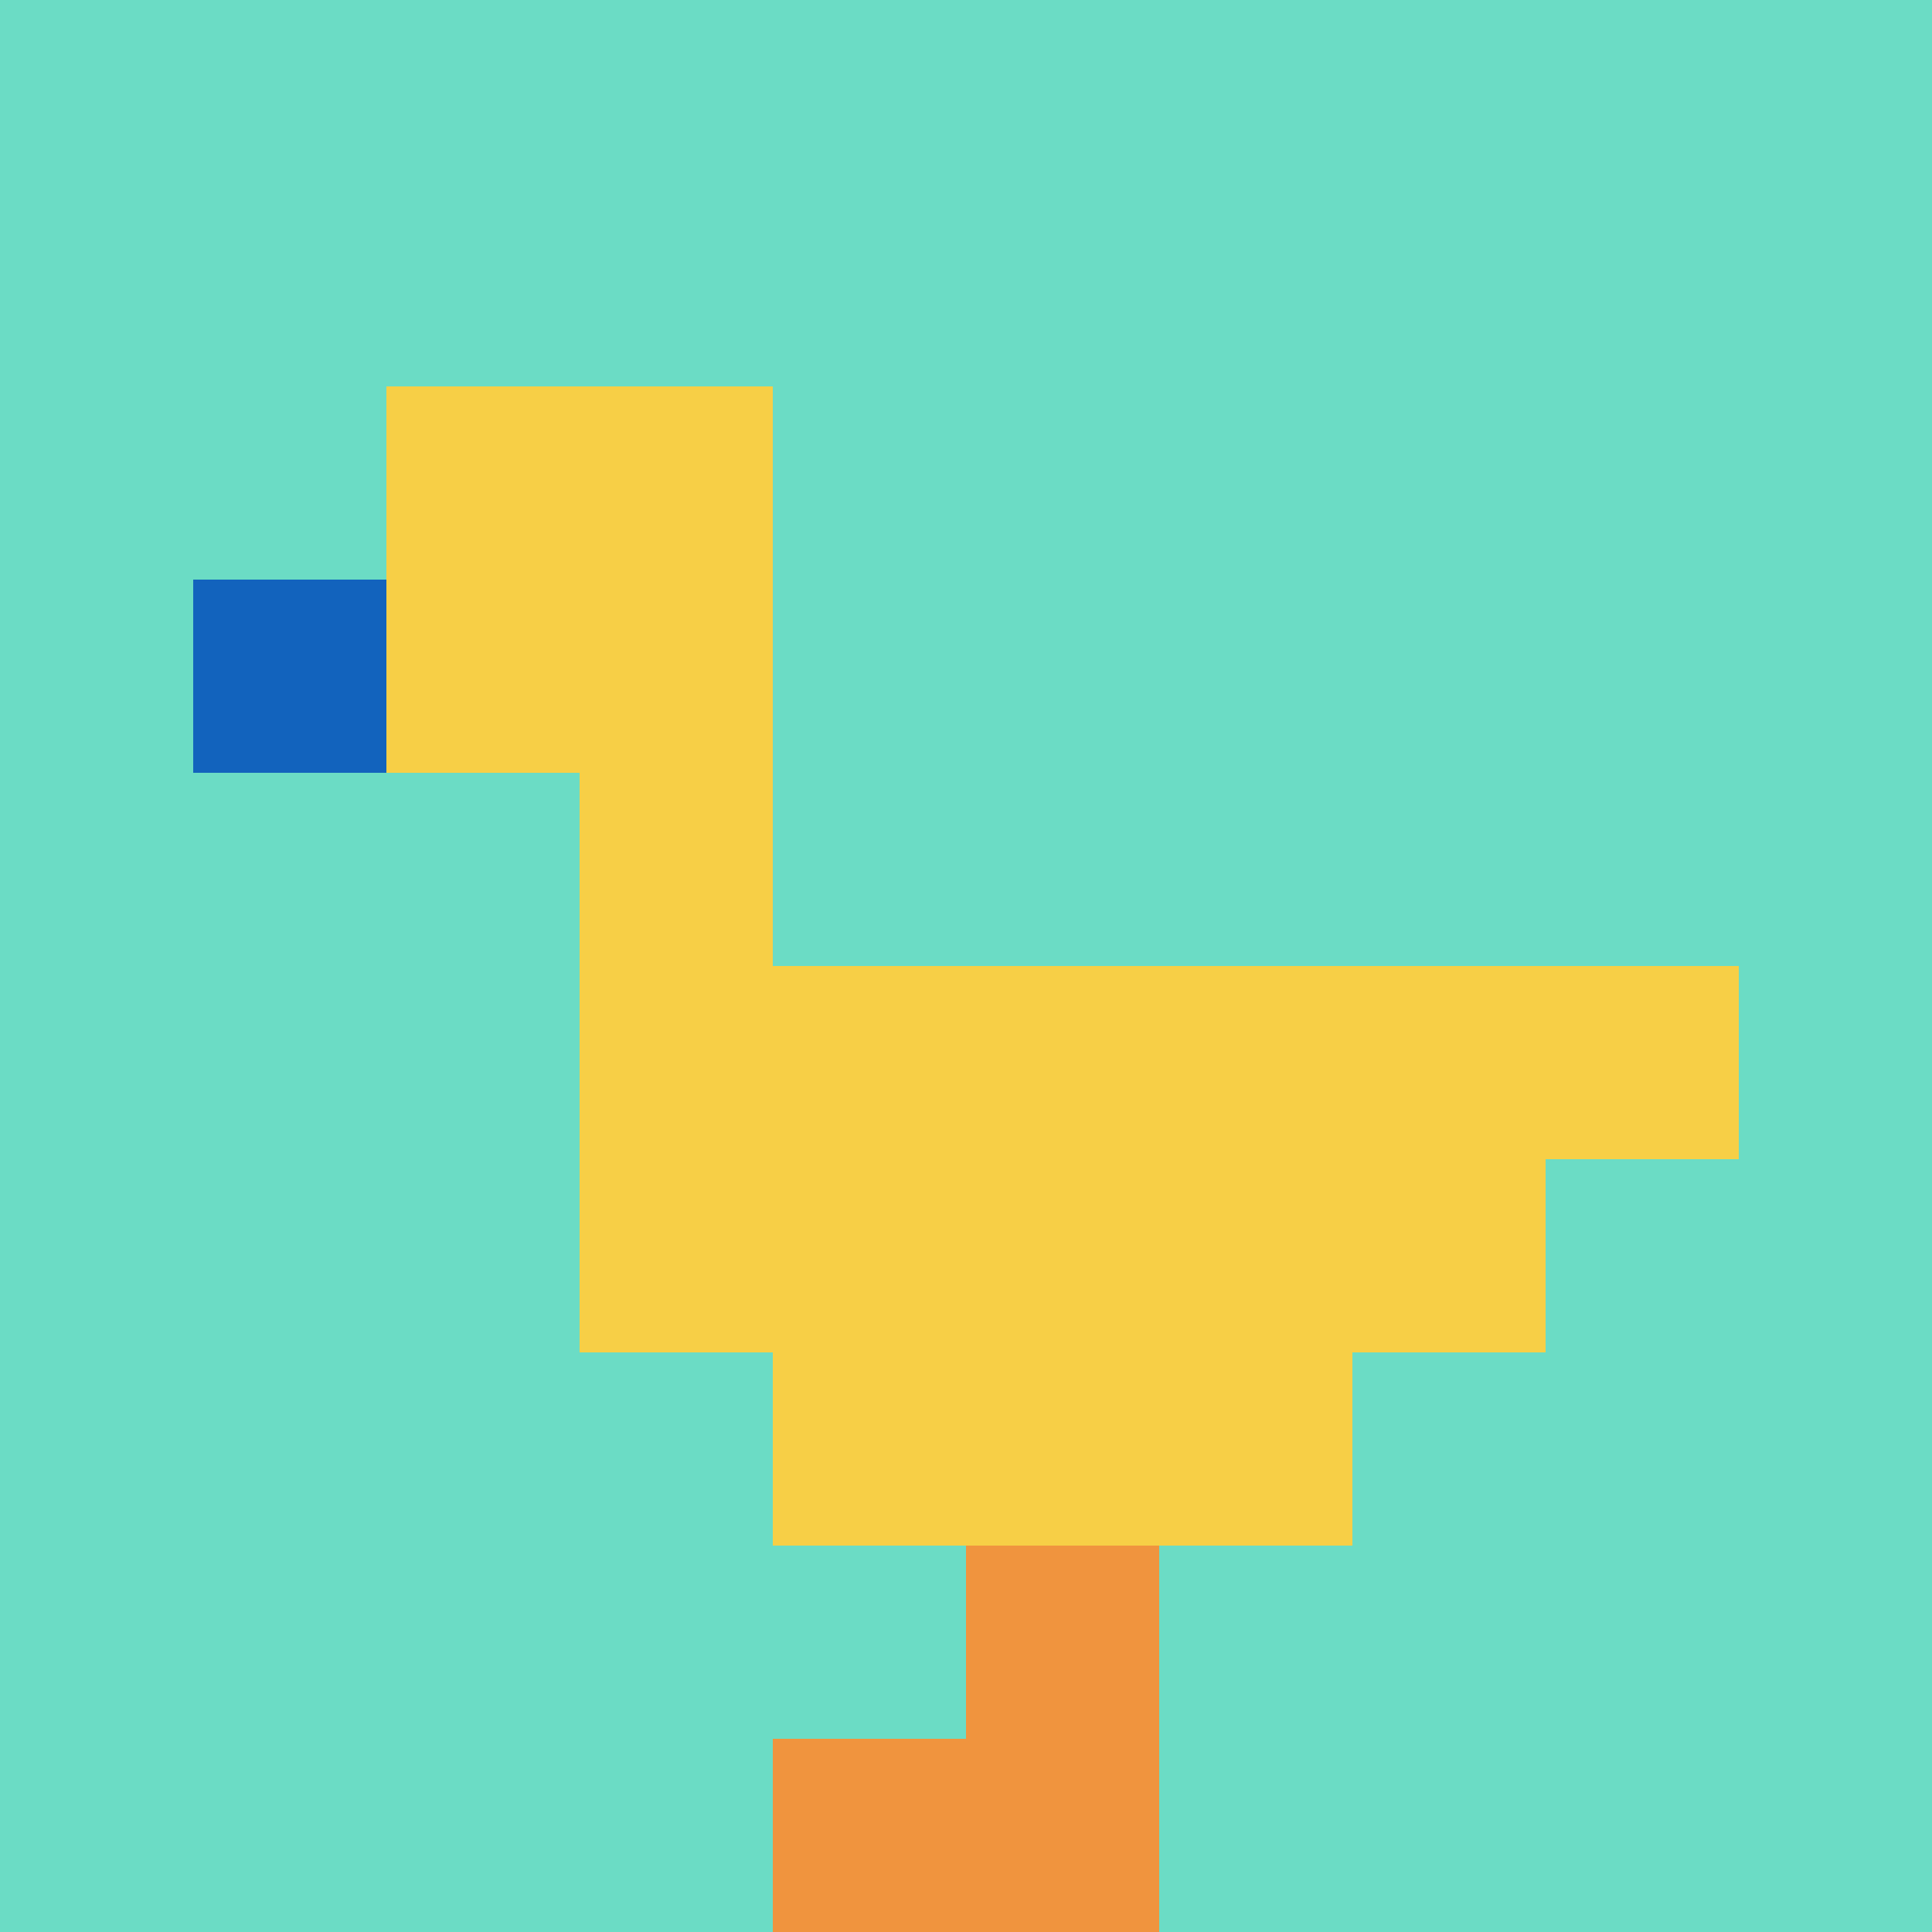 <svg xmlns="http://www.w3.org/2000/svg" version="1.1" width="1010" height="1010"><title>'goose-pfp-989911' by Dmitri Cherniak</title><desc>seed=989911
backgroundColor=#ffffff
padding=20
innerPadding=0
timeout=500
dimension=1
border=false
Save=function(){return n.handleSave()}
frame=152

Rendered at Sun Sep 15 2024 20:08:11 GMT+0800 (中国标准时间)
Generated in &lt;1ms
</desc><defs></defs><rect width="100%" height="100%" fill="#ffffff"></rect><g><g id="0-0"><rect x="0" y="0" height="1010" width="1010" fill="#6BDCC5"></rect><g><rect id="0-0-2-2-2-2" x="202" y="202" width="202" height="202" fill="#F7CF46"></rect><rect id="0-0-3-2-1-4" x="303" y="202" width="101" height="404" fill="#F7CF46"></rect><rect id="0-0-4-5-5-1" x="404" y="505" width="505" height="101" fill="#F7CF46"></rect><rect id="0-0-3-5-5-2" x="303" y="505" width="505" height="202" fill="#F7CF46"></rect><rect id="0-0-4-5-3-3" x="404" y="505" width="303" height="303" fill="#F7CF46"></rect><rect id="0-0-1-3-1-1" x="101" y="303" width="101" height="101" fill="#1263BD"></rect><rect id="0-0-5-8-1-2" x="505" y="808" width="101" height="202" fill="#F0943E"></rect><rect id="0-0-4-9-2-1" x="404" y="909" width="202" height="101" fill="#F0943E"></rect></g><rect x="0" y="0" stroke="white" stroke-width="0" height="1010" width="1010" fill="none"></rect></g></g></svg>